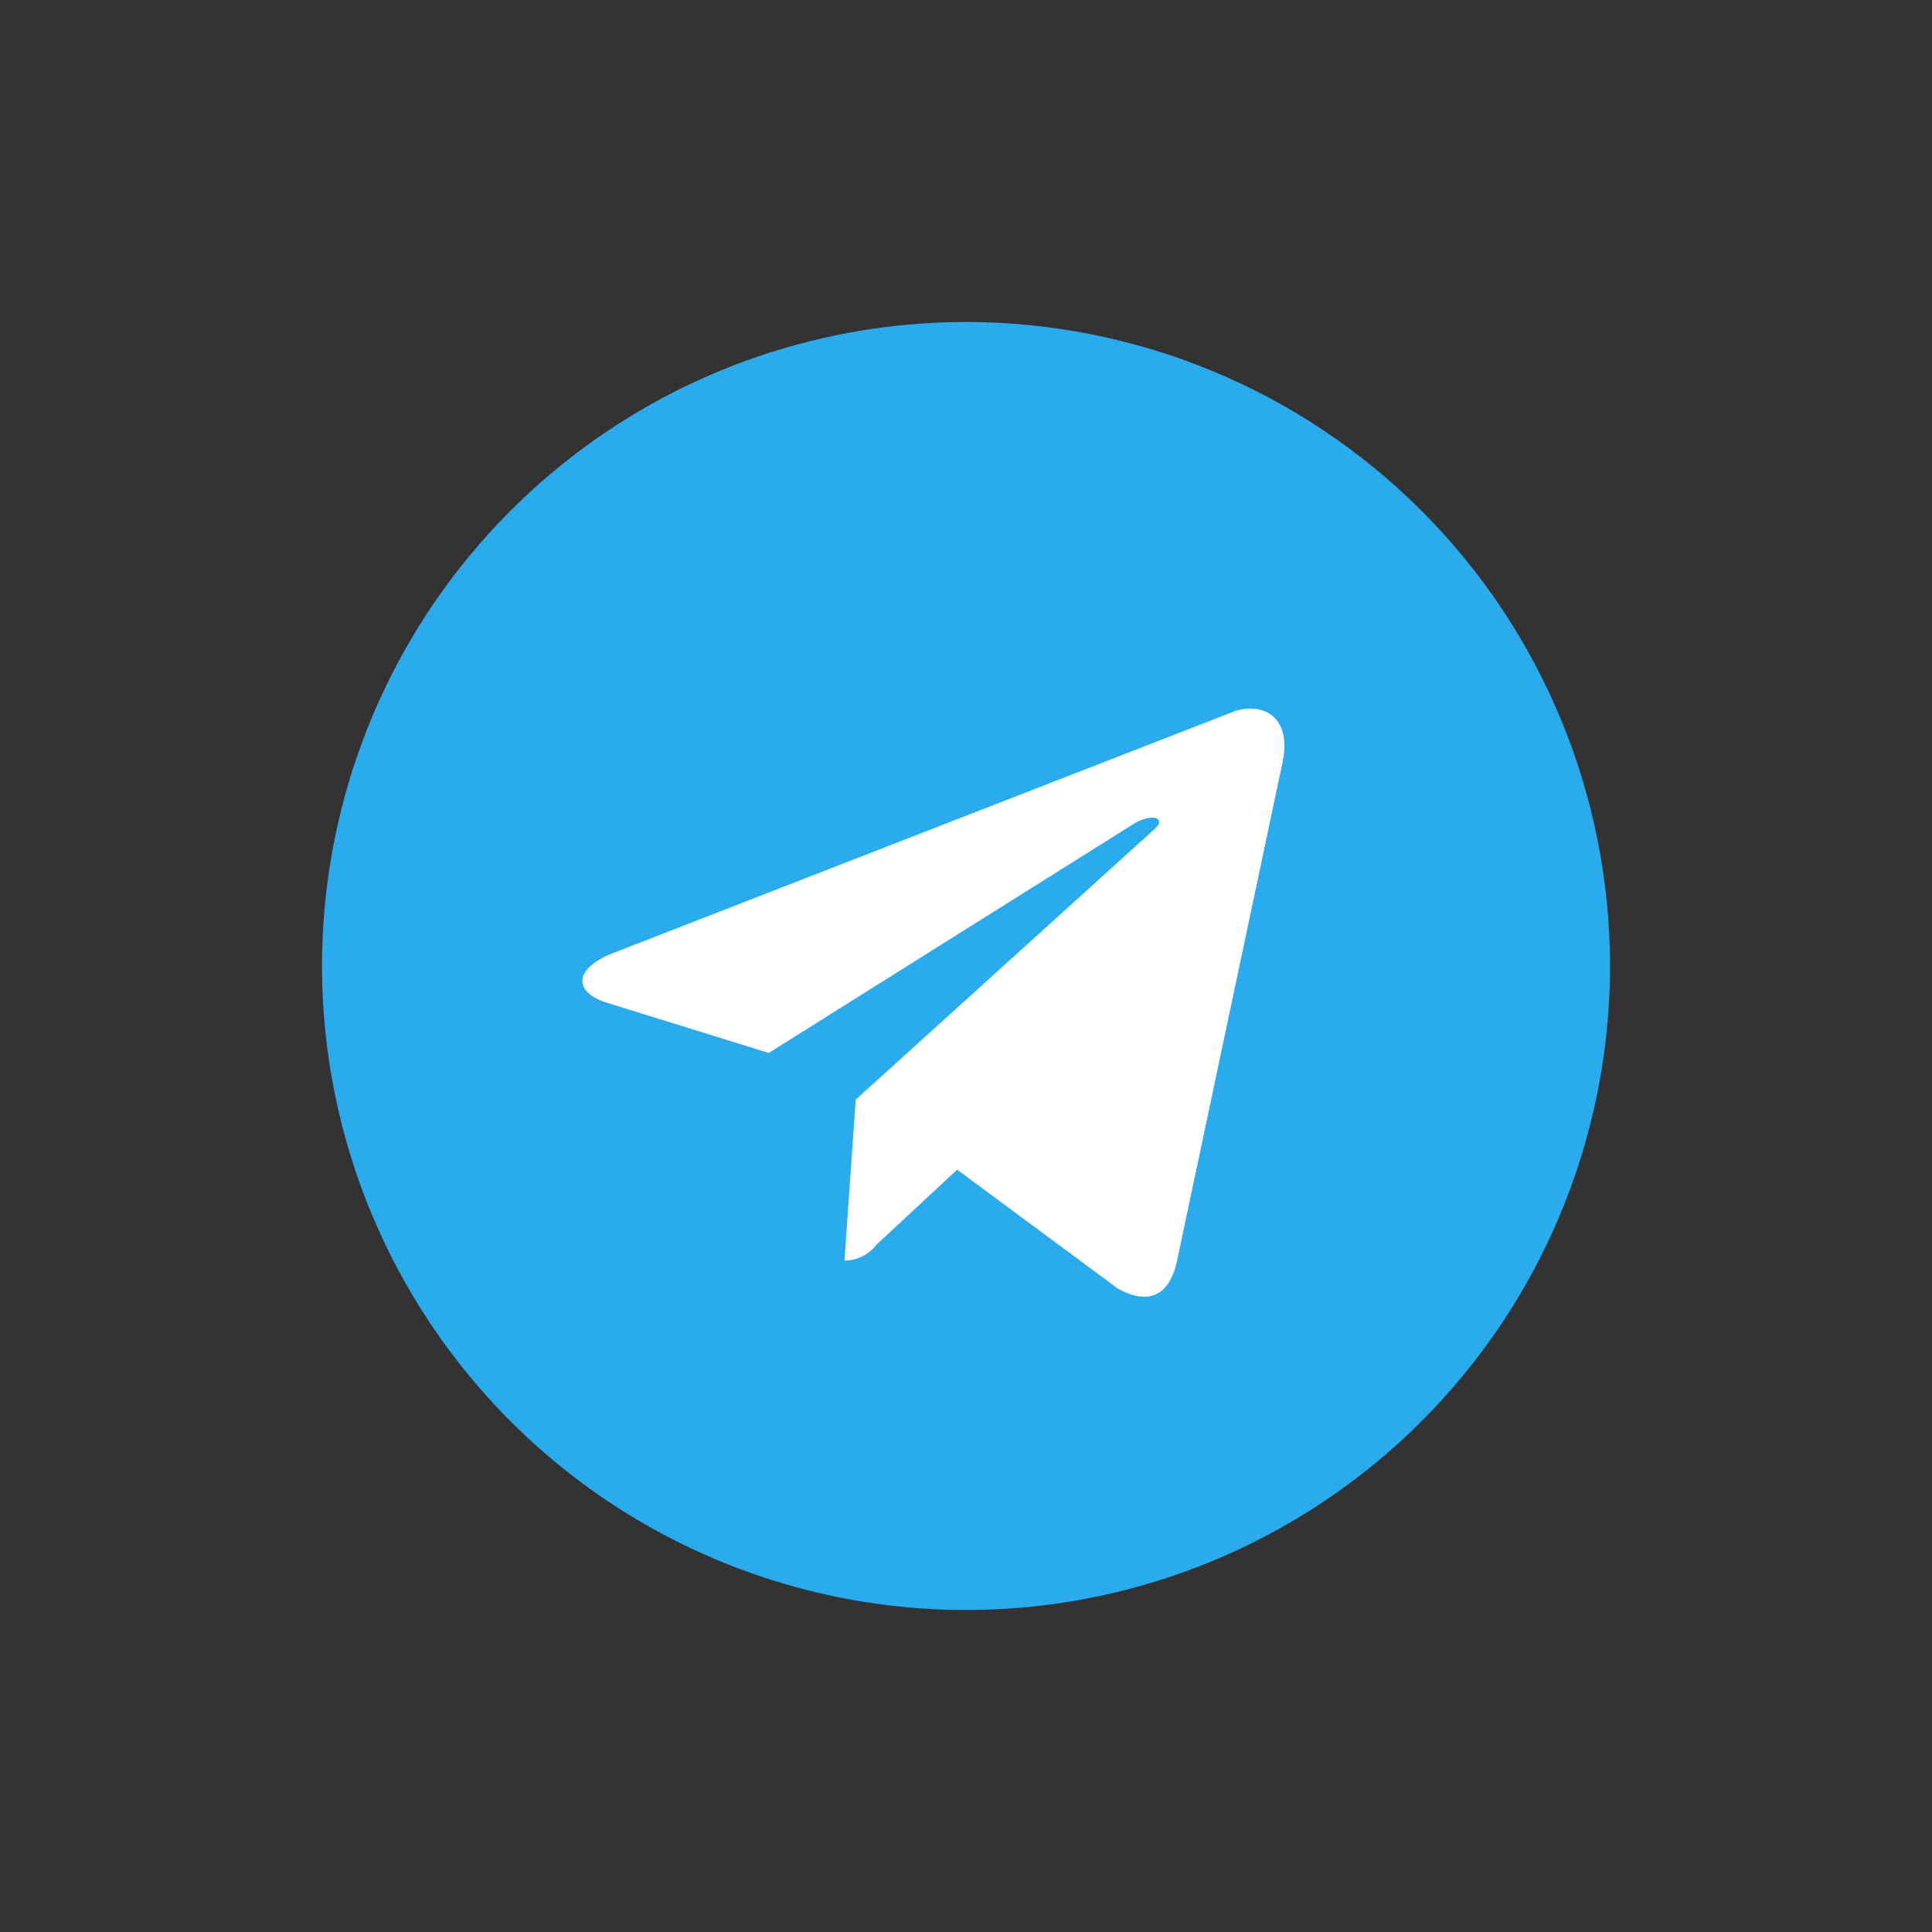 <svg width="800" height="800" viewBox="0 0 800 800" fill="none" xmlns="http://www.w3.org/2000/svg">
<rect x="0" y="0" width="800" height="800" fill="#333333" stroke="none"/>
<rect x="209" y="267" width="353" height="279" fill="white"/>
<path d="M400 133.333C347.26 133.333 295.701 148.973 251.848 178.275C207.995 207.576 173.816 249.224 153.632 297.951C133.449 346.677 128.168 400.297 138.457 452.023C148.747 503.753 174.144 551.267 211.438 588.563C248.732 625.857 296.248 651.253 347.977 661.543C399.703 671.833 453.323 666.55 502.05 646.367C550.777 626.183 592.423 592.007 621.727 548.153C651.027 504.3 666.667 452.743 666.667 400C666.667 329.276 638.57 261.448 588.563 211.438C538.553 161.428 470.723 133.333 400 133.333ZM531 316L487.333 522.333C484 537 475.333 540.333 463 533.667L396.333 484.333L363 515.333C361.43 517.383 359.413 519.05 357.103 520.207C354.793 521.36 352.25 521.973 349.667 522L354.333 455.333L477.667 343.667C483.333 339 477.667 336.333 469.667 341L318.333 436L251.667 415.333C237.333 411 237 401 254.667 394.333L511.667 294.333C524.333 290.667 535 298 531 316Z" fill="#2AABEE"/>
</svg>
